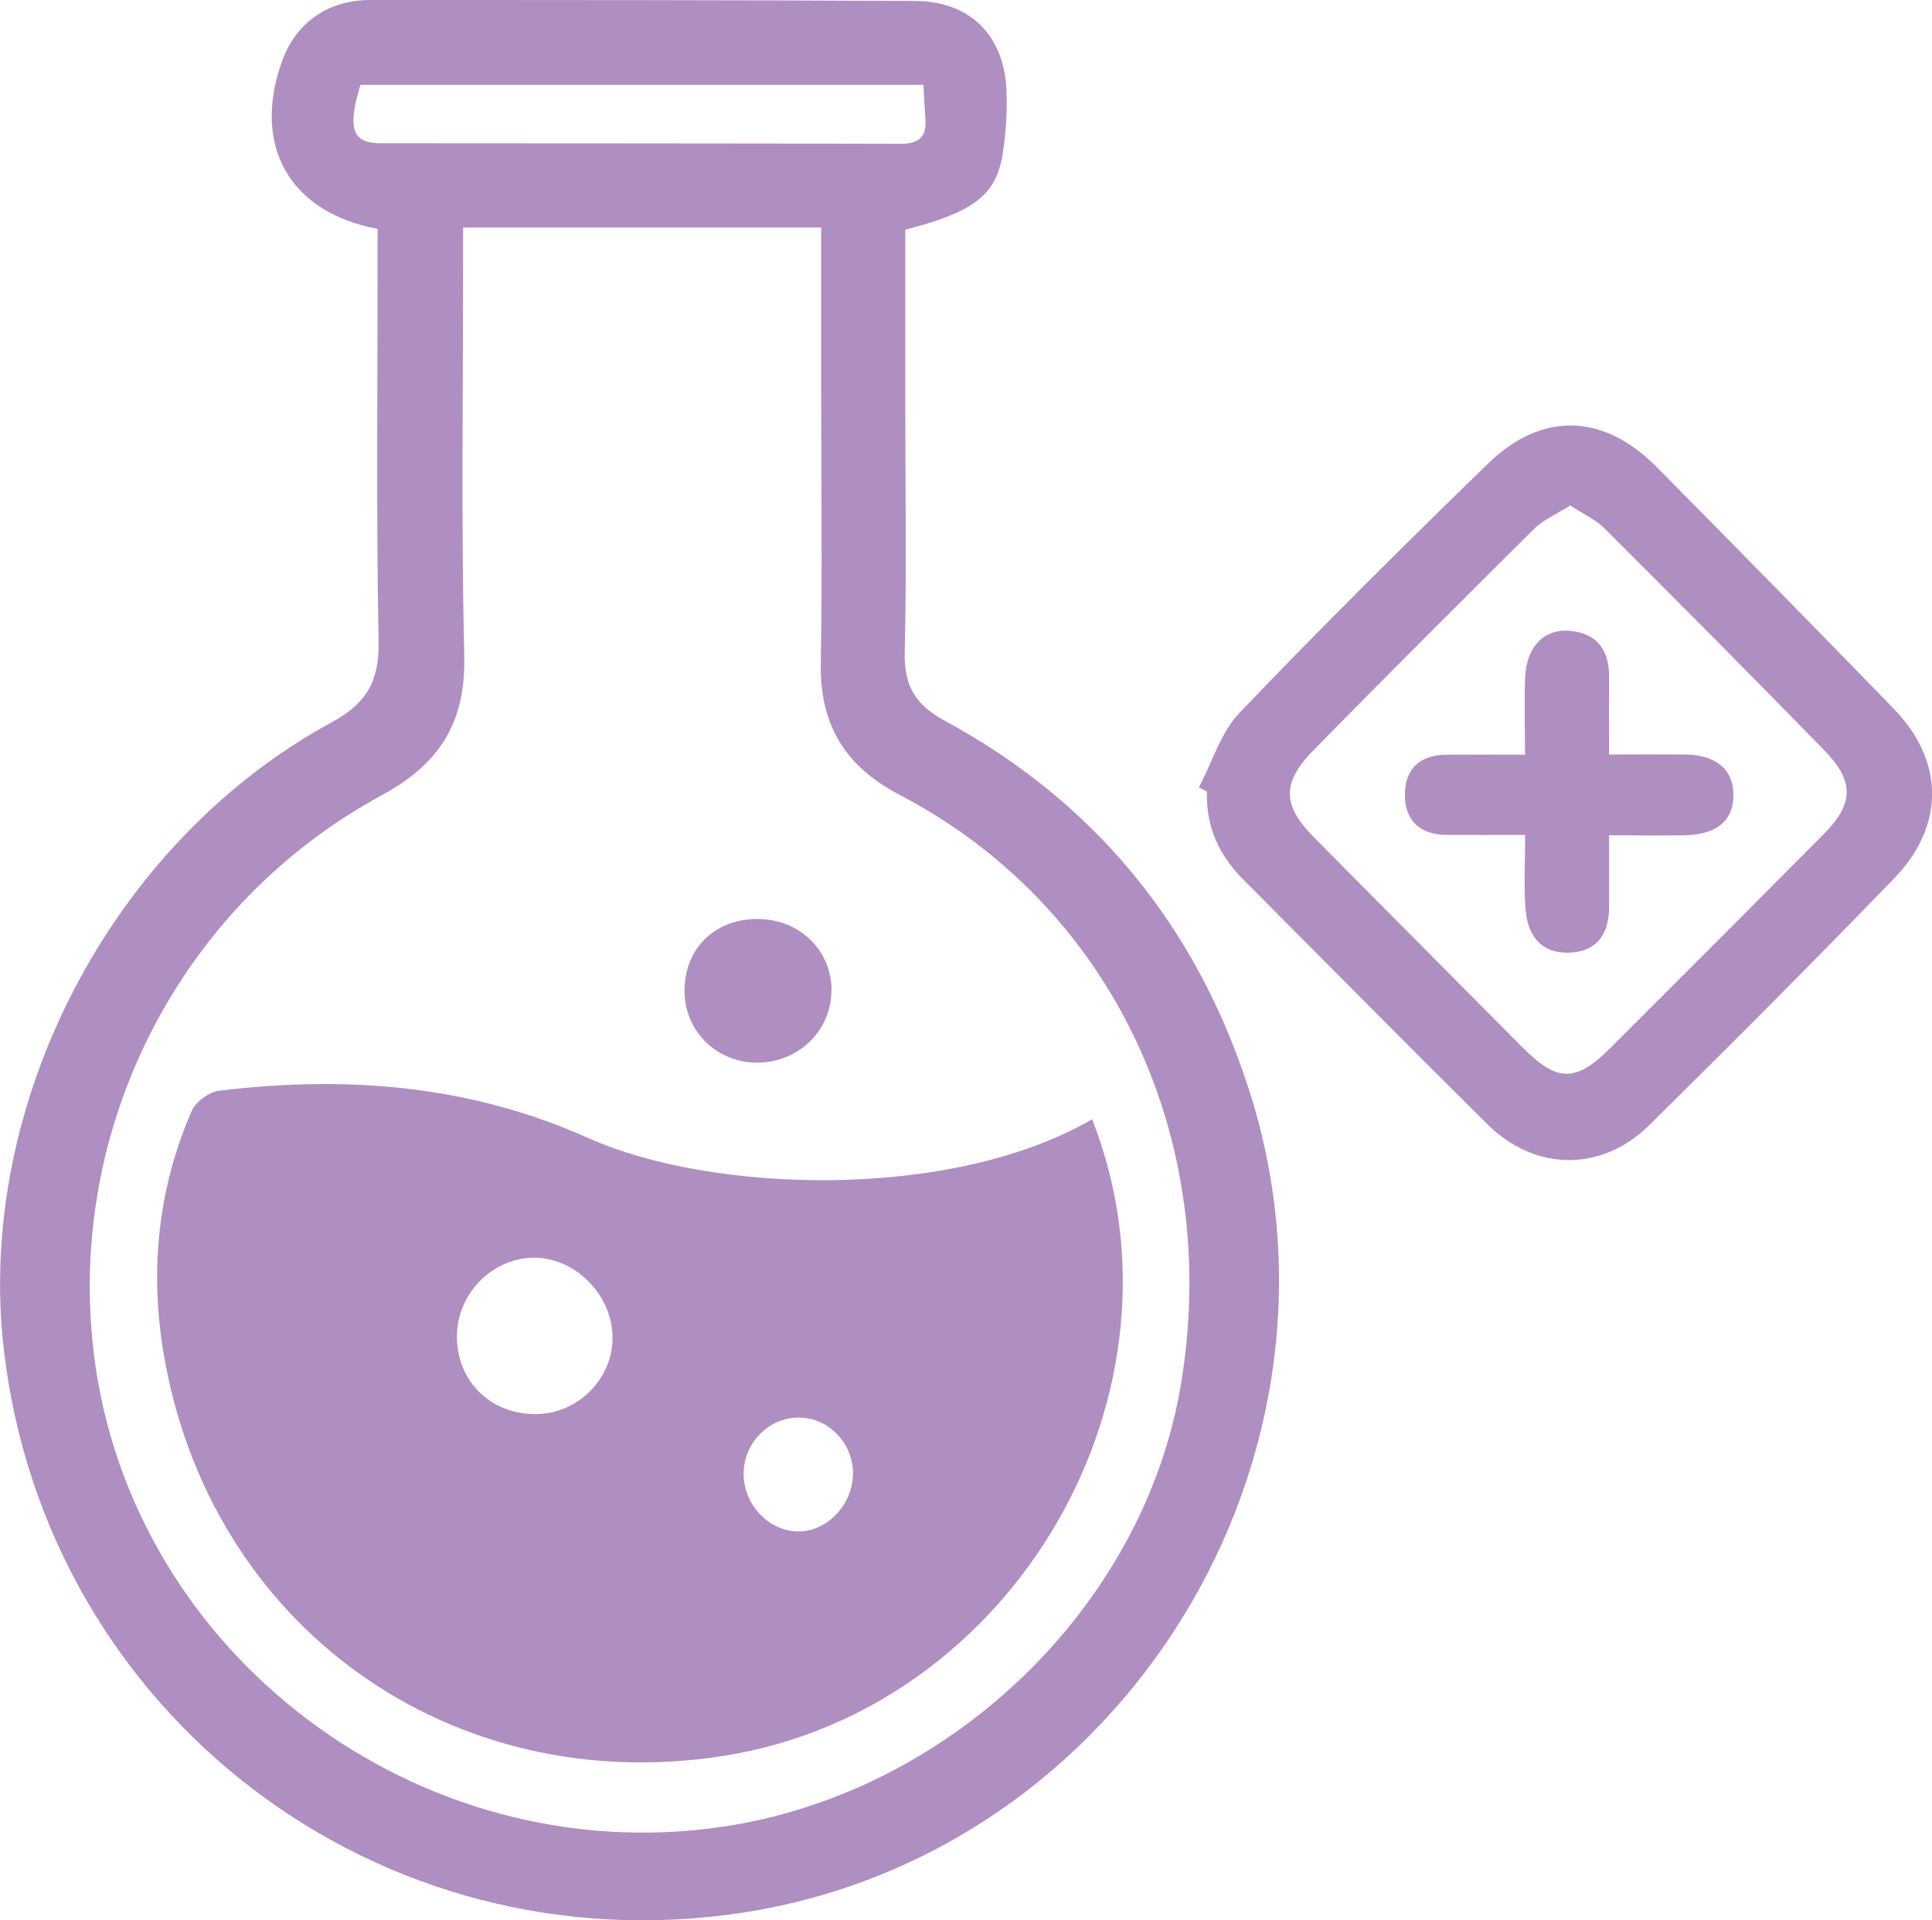 <?xml version="1.0" encoding="UTF-8"?>
<svg xmlns="http://www.w3.org/2000/svg" id="Capa_2" data-name="Capa 2" viewBox="0 0 99.92 99.32">
  <defs>
    <style>
      .cls-1 {
        fill: #af8ec1;
      }
    </style>
  </defs>
  <g id="Capa_1-2" data-name="Capa 1">
    <g>
      <path class="cls-1" d="M19.53,11.84c-4.56-.85-6.49-4.3-4.96-8.63C15.26,1.24,16.9.01,19.12,0,28.53,0,37.95,0,47.36.05c2.8.02,4.55,1.77,4.69,4.56.05,1.13-.02,2.28-.2,3.39-.34,2.1-1.51,2.98-5.03,3.88,0,3.02,0,6.07,0,9.12,0,4.25.07,8.51-.03,12.76-.04,1.7.55,2.7,2.05,3.51,7.79,4.22,13.01,10.63,15.73,19.02,6.18,19.04-6.46,39.62-26.15,42.65C19.61,101.82,2.4,88.72.2,69.83c-1.48-12.7,5.55-26.27,16.96-32.47,1.79-.97,2.46-2.12,2.42-4.16-.12-6.58-.05-13.16-.05-19.74,0-.55,0-1.11,0-1.62ZM23.95,11.76c0,.66,0,1.21,0,1.77,0,6.81-.1,13.61.06,20.42.08,3.43-1.28,5.57-4.27,7.19-10.44,5.66-16.3,17.19-14.89,28.86,1.88,15.55,16.74,26.77,32.43,24.51,11.82-1.71,21.85-11.35,23.79-22.86,2.14-12.72-3.56-24.79-14.52-30.52-2.84-1.48-4.15-3.62-4.1-6.8.08-4.71.02-9.41.02-14.12,0-2.81,0-5.63,0-8.44h-18.5ZM18.64,4.39c-.68,2.26-.43,3.02,1.04,3.02,8.96.01,17.93,0,26.89.03.97,0,1.36-.36,1.29-1.29-.04-.55-.07-1.1-.1-1.76h-29.12Z"></path>
      <path class="cls-1" d="M62,40.74c.69-1.3,1.13-2.85,2.11-3.87,4.19-4.39,8.5-8.66,12.85-12.89,2.78-2.7,5.96-2.6,8.7.16,4.11,4.15,8.2,8.32,12.27,12.51,2.62,2.69,2.68,6.04.05,8.77-4.18,4.32-8.42,8.58-12.7,12.8-2.46,2.42-5.9,2.37-8.35-.06-4.23-4.19-8.41-8.43-12.62-12.65-1.26-1.26-1.95-2.76-1.89-4.57-.13-.07-.27-.14-.4-.2ZM81.19,26.16c-.7.45-1.39.73-1.87,1.22-3.82,3.79-7.62,7.59-11.39,11.43-1.65,1.68-1.61,2.85.02,4.5,3.59,3.62,7.18,7.24,10.77,10.85,1.8,1.82,2.76,1.85,4.55.07,3.69-3.68,7.37-7.37,11.04-11.07,1.58-1.6,1.61-2.74.02-4.37-3.76-3.85-7.55-7.67-11.36-11.47-.45-.45-1.08-.72-1.77-1.18Z"></path>
      <path class="cls-1" d="M56.48,57.89c5.53,14.06-3.99,30.53-18.99,32.93-14.16,2.26-26.69-6.69-29.04-20.88-.7-4.25-.28-8.48,1.47-12.48.21-.48.91-.98,1.43-1.04,6.56-.79,12.92-.31,19.1,2.46,6.26,2.81,18.64,3.3,26.03-.98ZM27.76,73.15c2.17-.03,3.97-1.88,3.92-4.03-.05-2.21-2.01-4.12-4.16-4.06-2.14.07-3.91,1.93-3.89,4.11.02,2.31,1.77,4.01,4.12,3.98ZM44.12,76.28c.02-1.62-1.27-2.97-2.85-2.95-1.51.02-2.77,1.29-2.81,2.83-.04,1.61,1.23,3.01,2.77,3.06,1.49.05,2.86-1.34,2.88-2.95Z"></path>
      <path class="cls-1" d="M43,51.21c.02,2.06-1.67,3.74-3.79,3.76-2.12.03-3.81-1.62-3.81-3.72,0-2.17,1.57-3.72,3.77-3.71,2.17,0,3.82,1.59,3.84,3.68Z"></path>
      <path class="cls-1" d="M78.87,43.19c-1.47,0-2.76.01-4.05,0-1.36-.01-2.16-.72-2.16-2.08,0-1.36.79-2.06,2.16-2.07,1.29-.01,2.58,0,4.05,0,0-1.46-.04-2.74.01-4.03.07-1.54.98-2.49,2.29-2.38,1.44.12,2.06,1.01,2.05,2.41-.01,1.24,0,2.48,0,3.99,1.37,0,2.65-.01,3.92,0,1.63.02,2.52.79,2.51,2.11,0,1.32-.88,2.04-2.54,2.07-1.23.02-2.46,0-3.89,0,0,1.34,0,2.52,0,3.69,0,1.39-.6,2.33-2.06,2.38-1.47.05-2.16-.9-2.26-2.24-.1-1.22-.02-2.46-.02-3.87Z"></path>
    </g>
  </g>
</svg>
